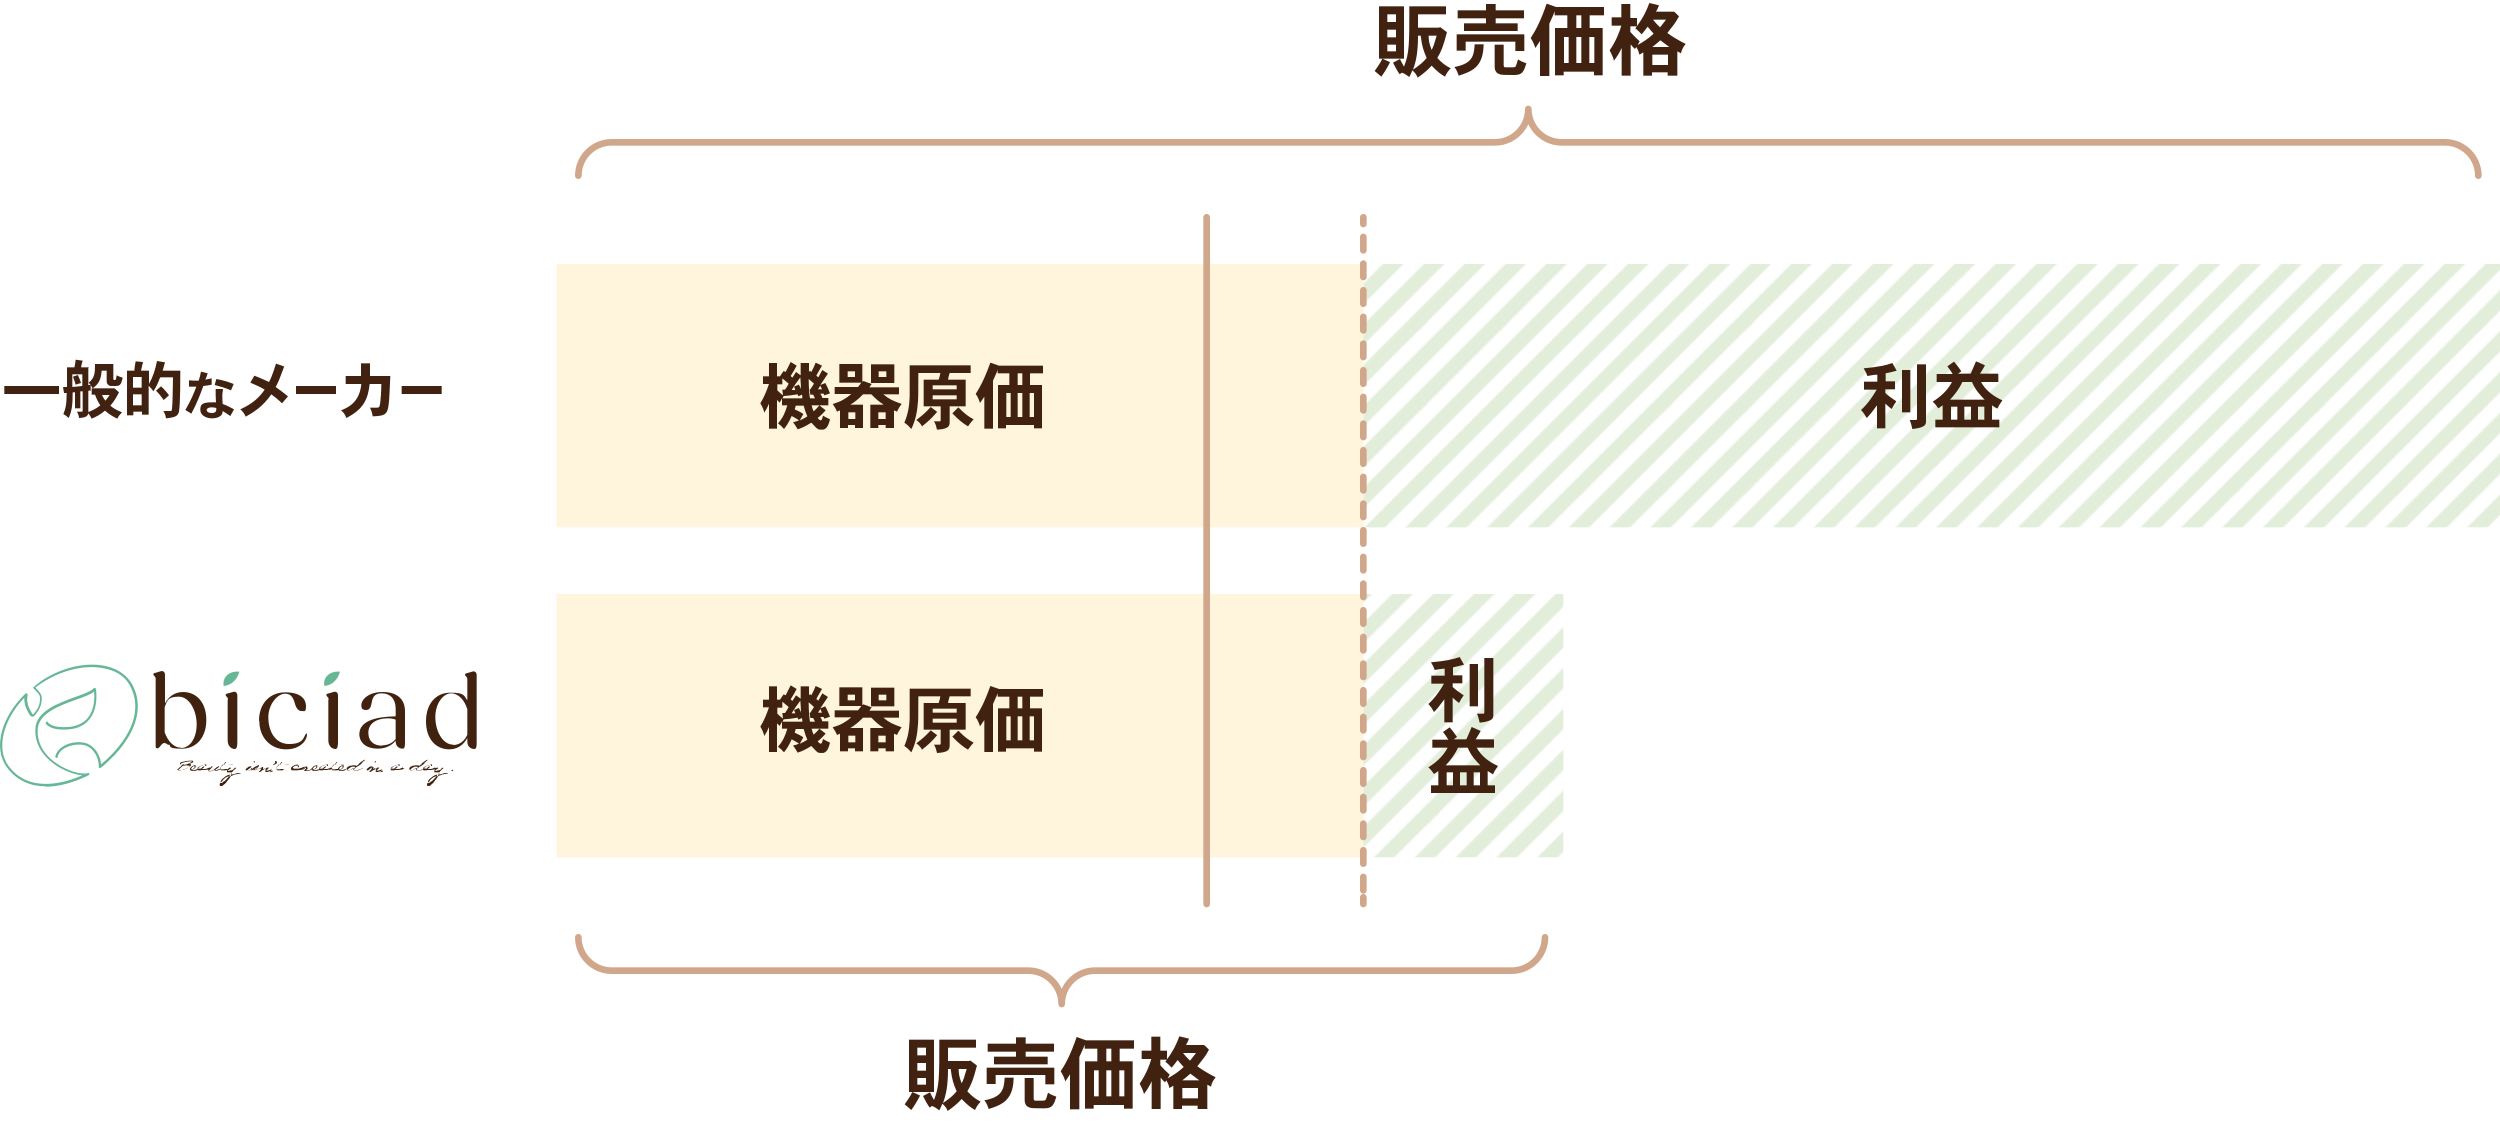 <?xml version="1.0" encoding="UTF-8"?>
<svg id="_レイヤー_2" data-name="レイヤー 2" xmlns="http://www.w3.org/2000/svg" xmlns:xlink="http://www.w3.org/1999/xlink" viewBox="0 0 750 338.2">
  <defs>
    <style>
      .cls-1 {
        fill: #fff4dc;
      }

      .cls-2 {
        fill: #40220f;
      }

      .cls-3 {
        fill: #65b795;
      }

      .cls-4 {
        fill: url(#_新規パターンスウォッチ_2-2);
      }

      .cls-5, .cls-6, .cls-7 {
        fill: none;
      }

      .cls-8 {
        fill: url(#_新規パターンスウォッチ_2);
      }

      .cls-9 {
        fill: #e2edda;
      }

      .cls-6, .cls-7 {
        stroke: #d1a78b;
        stroke-linecap: round;
        stroke-linejoin: round;
        stroke-width: 2px;
      }

      .cls-10 {
        fill: #41210f;
      }

      .cls-7 {
        stroke-dasharray: 4 4;
      }
    </style>
    <pattern id="_新規パターンスウォッチ_2" data-name="新規パターンスウォッチ 2" x="0" y="0" width="49" height="49" patternTransform="translate(-3712.3 -1541.9) scale(.5)" patternUnits="userSpaceOnUse" viewBox="0 0 49 49">
      <g>
        <rect class="cls-5" x="0" width="49" height="49"/>
        <g>
          <polygon class="cls-9" points="-36.8 30.6 -42.9 24.5 24.5 -42.9 30.6 -36.8 -36.8 30.6"/>
          <polygon class="cls-9" points="-24.5 42.9 -30.6 36.8 36.8 -30.6 42.9 -24.5 -24.5 42.9"/>
          <polygon class="cls-9" points="-12.3 55.2 -18.4 49 49 -18.4 55.2 -12.3 -12.3 55.2"/>
          <polygon class="cls-9" points="0 67.4 -6.1 61.3 61.3 -6.1 67.4 0 0 67.4"/>
          <polygon class="cls-9" points="12.3 79.7 6.1 73.5 73.5 6.1 79.7 12.3 12.3 79.7"/>
          <polygon class="cls-9" points="24.5 91.9 18.4 85.8 85.8 18.4 91.9 24.5 24.5 91.9"/>
          <polygon class="cls-5" points="-30.6 36.8 -36.8 30.6 30.6 -36.8 36.8 -30.6 -30.6 36.8"/>
          <polygon class="cls-5" points="-18.4 49 -24.5 42.9 42.9 -24.5 49 -18.4 -18.4 49"/>
          <polygon class="cls-5" points="-6.1 61.3 -12.3 55.2 55.2 -12.3 61.3 -6.1 -6.1 61.3"/>
          <polygon class="cls-5" points="6.1 73.5 0 67.4 67.4 0 73.5 6.1 6.1 73.5"/>
          <polygon class="cls-5" points="18.4 85.8 12.3 79.7 79.7 12.3 85.8 18.4 18.4 85.8"/>
        </g>
      </g>
    </pattern>
    <pattern id="_新規パターンスウォッチ_2-2" data-name="新規パターンスウォッチ 2" patternTransform="translate(-3709 -1541.4) scale(.5)" xlink:href="#_新規パターンスウォッチ_2"/>
  </defs>
  <g id="content">
    <g>
      <rect class="cls-8" x="409" y="79.2" width="341" height="79"/>
      <rect class="cls-1" x="167" y="79.2" width="242" height="79"/>
      <g>
        <path class="cls-10" d="M565.6,114.4h2.9v2.4h-2.9v1.1c1.1,1,1.8,1.5,3.3,2.5-.5.7-1,1.5-1.4,2.3-.6-.5-1.3-1-1.9-1.6v7.4h-2.5v-6.9c-1.6,2.2-2.2,2.9-3.1,3.8-.5-.9-1-1.7-1.7-2.4,2.1-1.9,3.6-4.2,4.7-6.1h-3.8v-2.4h4v-2.1c-.7,0-2,.2-3,.4-.2-.7-.6-1.5-1.1-2.3,4.4-.4,6.7-.9,8.6-1.6l1.3,2.3c-1,.3-2.3.6-3.3.8v2.5ZM573.1,111v12.7h-2.5v-12.7h2.5ZM577.8,109.3v17.1c0,1.1-.4,1.9-4.1,2.3-.2-.9-.4-1.8-.8-2.7h1.8c.3,0,.4-.1.4-.4v-16.3h2.7Z"/>
        <path class="cls-10" d="M599.5,112.2v2.4h-5.2c1.5,2.7,3.8,4.3,6.4,5.5-.6.8-1.1,1.7-1.5,2.5-.6-.3-1.1-.7-1.6-1v4.3h2.2v2.3h-19.2v-2.3h2.2v-4.3c-.4.3-.9.6-1.3.9-.4-.6-1-1.4-1.7-2,2.1-1.3,4.4-3.2,5.8-5.9h-4.6v-2.4h4.8c-.6-1-.9-1.4-1.6-2.3l2-1.4c.5.6,1.2,1.4,2.2,2.9l-1,.7h3.8c.3-.6.8-1.8,1.6-3.7l2.7,1.2c-.4.7-1,1.8-1.5,2.5h5.3ZM588.7,114.6c-1,2.2-2.3,3.8-3.7,5.3h10.4c-1.3-1.3-2.8-2.9-3.8-5.3h-2.9ZM585.3,122v3.9h1.9v-3.9h-1.9ZM589.3,122v3.9h2v-3.9h-2ZM593.4,122v3.9h1.9v-3.9h-1.9Z"/>
      </g>
      <g>
        <path class="cls-10" d="M17.7,115.8v2.4H1.3v-2.4h16.5Z"/>
        <path class="cls-10" d="M26.5,110.4v5.1h.7c0,0,0,1.7,0,1.7h-.7v6.4c1.3-.5,2.4-1,3.6-2-.5-.7-1-1.6-1.6-3.2h-1v-1.9h6.8c0-.1,1.4,1.2,1.4,1.2-.9,1.7-1.4,2.6-2.6,4,.9.8,2,1.4,3.5,2-.6.6-1.1,1.2-1.4,1.9-1-.5-2.1-1-3.7-2.4-1.6,1.3-2.6,1.8-4,2.4-.3-.6-.7-1.2-1-1.6-.2.8-.7,1.3-2.8,1.4,0-.6-.3-1.3-.6-1.9h1.4c.2,0,.3,0,.3-.3v-5.8h-.7v5.1h-1.6v-4.8h-.7c0,4-.3,5.7-1.2,7.7-.5-.5-1.1-.9-1.6-1.2.6-1.4,1-2.7,1-6.3h-.8c0,0-.3-1.8-.3-1.8h1.2v-5.9h2.2c.2-.6.3-1.5.4-2.3l2.1.3c-.2.6-.4,1.4-.5,2h2.4ZM21.7,112.3v3.8l3-.3v-3.5h-3ZM23.4,112.6c.3.7.7,1.5.9,2.3l-1.6.5c-.2-.8-.5-1.5-.8-2.4l1.5-.5ZM34,109.1v4.5c0,.4.2.4.3.4.2,0,.2,0,.3,0,.2-.1.3-.8.4-1.4.5.3,1.1.5,1.8.7-.5,2.3-.8,2.5-2.5,2.5s-1.2,0-1.6-.2c-.2-.1-.7-.4-.7-1.2v-3.2h-1.5c-.2,2.7-.9,4-2.7,5.3-.3-.6-.8-1.3-1.2-1.7,1.9-1.4,1.9-3.2,1.9-5.6h5.5ZM30.6,118.5c.2.5.6,1.2,1,1.7.5-.5.9-1.2,1.3-1.7h-2.2Z"/>
        <path class="cls-10" d="M48,113.3c-.7,1.9-1.2,2.9-2,4.1-.3-.6-.8-1-1.4-1.7v8.7h-2v-.9h-2.6v1.1h-1.9v-13.4h2.2c.1-1,.2-1.9.4-2.8l2.2.2c-.2.9-.4,1.8-.6,2.6h2.4v4c1.2-2.2,1.9-4.3,2.4-6.9l2.4.4c-.1.4-.6,2.2-.7,2.5h5.3c0,1.7,0,10.2-.4,12.2-.3,1.4-1,1.8-3.9,2.1-.1-.8-.3-1.4-.8-2.2h1.9c.6,0,.6,0,.7-.6.2-2,.2-4.6.3-9.5h-3.7ZM39.9,113.1v3.2h2.6v-3.2h-2.6ZM39.9,118.3v3.3h2.6v-3.3h-2.6ZM48.3,115.9c.9.8,1.7,1.7,2.4,2.7l-1.6,1.4c-.7-1-1.4-1.9-2.3-2.8l1.5-1.3Z"/>
        <path class="cls-10" d="M62.3,112c-.2.6-.4,1.3-.7,1.9.6-.1,1.3-.3,1.9-.4v1.9c-.8.2-1.7.3-2.5.4-.9,2.4-1.9,5.2-3.6,8.3l-1.8-1.1c1.7-2.9,2.6-5.1,3.3-7-.3,0-.5,0-.9,0s-.9,0-1.3,0v-1.9c.5,0,1.1.1,1.6.1s.9,0,1.3,0c.3-.8.5-1.7.7-2.7l2,.5ZM66.9,116.8c-.1.8-.2,1.2-.2,1.7,0,.7,0,1.8.1,2.7,1.2.4,2.3,1,3.4,1.6l-1.1,2c-.7-.5-1.7-1.1-2.3-1.5,0,1-.5,1.5-1.2,1.8-.6.3-1.3.4-2,.4-1.9,0-3.5-1-3.5-2.5s.3-2.3,3.4-2.3.7,0,1.3,0c0-.3-.1-1.9-.1-2.2,0-.5,0-1,0-1.8h2.1ZM63.5,123.9c1.4,0,1.4-.7,1.4-1.5-.7-.2-1.5-.2-1.5-.2-.9,0-1.4.4-1.4.8,0,.7.9.9,1.5.9ZM69.3,117.1c-2.1-.9-3.8-1.3-4.9-1.6l.5-1.8c1.4.3,3,.6,5.2,1.5l-.8,1.9Z"/>
        <path class="cls-10" d="M85.2,110.1c-1.5,4-1.5,4.1-2.5,6,1.4,1,2.6,1.9,3.7,2.8l-1.8,2.1c-1-1-2.1-1.9-3.2-2.7-2.6,3.8-5.7,5.6-7.7,6.7-.3-.8-.9-1.6-1.6-2.2,3.6-1.7,5.5-3.3,7.3-5.9-1.5-.9-2.2-1.2-4.3-2.1l1.2-2.1c1.5.6,2.5,1,4.4,1.9,1-1.8,1.8-4.6,2.1-5.5l2.6.9Z"/>
        <path class="cls-10" d="M100.8,115.8v2.4h-12v-2.4h12Z"/>
        <path class="cls-10" d="M103.7,115.2v-2.4h4.6c0-1.1,0-1.2,0-1.4v-2.4h2.7c0,1.2,0,1.5,0,3.8h6.1c-.3,6-.3,7.4-.6,9.2-.4,2.2-.9,2.8-4.7,2.9-.1-.9-.4-1.8-.8-2.6h2.1c.7,0,.8-.2,1-1.7.1-1,.3-3.1.3-5.4h-3.5c-.5,4.4-1.7,7.5-7,10.2-.3-.9-.8-1.7-1.6-2.3,2.1-.8,5.6-2.4,6.1-7.9h-4.5Z"/>
        <path class="cls-10" d="M132.5,115.8v2.4h-12v-2.4h12Z"/>
      </g>
      <rect class="cls-1" x="167" y="178.2" width="242" height="79"/>
      <rect class="cls-4" x="409" y="178.2" width="60" height="79"/>
      <g>
        <line class="cls-6" x1="409" y1="65.2" x2="409" y2="67.2"/>
        <line class="cls-7" x1="409" y1="71.1" x2="409" y2="267.2"/>
        <line class="cls-6" x1="409" y1="269.2" x2="409" y2="271.2"/>
      </g>
      <line class="cls-6" x1="362" y1="65.2" x2="362" y2="271.2"/>
      <g>
        <path class="cls-10" d="M248.3,112.2c-.2.2-2,3.1-2.2,3.3l1.5-.6c.5.9,1,2.1,1.4,3.1l-1.7.6-.2-.5c-.4,0-.7,0-1,0,.3.5.5.9.6,1.3h1.8v2.2h-2.7l1.9,1.5c-.7.8-1.5,1.6-2.4,2.3.4.5.7.7.9.7.3,0,.4-.2.7-1.4.7.4,1.4.8,2.1,1.1-.3,1.2-.8,3.1-2.3,3.1s-1.3,0-3.3-2.1c-1.8,1.1-2.6,1.5-4.1,2-.4-.7-.8-1.4-1.4-2.1.8-.2,1.3-.4,1.8-.6-.6-.4-1.4-.9-2.2-1.3-1,2.3-1.7,3.1-2.3,3.9-.5-.6-1-1.1-1.8-1.7,1.4-1.5,2.2-3.3,2.8-5.4h-1.6v-2.1c-.3.6-.5.9-.7,1.3-.4-.4-.6-.6-.8-.8v8.6h-2.4v-7.5c-.4,1-.9,1.9-1.4,2.7-.2-.9-.6-1.8-1.2-2.8,1.1-1.8,1.8-3.5,2.6-5.8h-1.8v-2.3h1.8v-4h2.4v4h.9,0c0-.1,1.1-1.6,1.1-1.6l.6.3c.5-.9.9-1.9,1.5-3l1.8,1.1c-.4.8-1.1,2-1.8,3.1l.5.5c.4-.5.7-1.1,1.1-1.7l1.4,1c0-.9,0-2,0-3.7h2.5c0,.8,0,1.9,0,2.7l.3-.4.4.4c.5-.9.9-1.8,1.3-2.8l1.9.9c-.2.4-1.5,2.5-1.7,3l.6.5c.4-.7.7-1.3,1.2-2.2l1.7,1.1ZM233.2,117.1c.4.4.9.9,1.7,1.5l-.2-1.7h.8c.4-.5.8-1.2,1.1-1.8-.5-.4-1.3-1.1-1.9-1.6v1.8h-1.5v1.8ZM234.7,119.5h6c0-.2,0-.7-.1-1.1l-1.1.5-.2-.6c-2.5.4-2.8.4-4.2.5l-.3.6ZM239.6,115.3c.3.6.6,1,.7,1.5,0-1.1-.1-2-.2-3.6-.9,1.2-1.9,2.6-2.6,3.8h1.1c0-.1-.4-1-.4-1l1.4-.6ZM240,126.1c.8-.4,1.5-.7,2.2-1.2-.4-.9-.7-1.7-1.1-3.2h-2.4c0,.3-.2.7-.3,1.1.9.4,1.9.9,2.6,1.4l-1.1,2ZM244,118.4h-.9c0,0-.2-1.6-.2-1.6h.2c.4-.6.8-1.2,1.1-1.7-.5-.5-1.1-1-1.6-1.4,0,2.9.3,5.6.4,5.8h1.5l-.5-1ZM243.5,121.6c.1.6.3,1.2.6,1.8.5-.5,1-.9,1.7-1.8h-2.3ZM246.1,115.7c-.2.3-.4.6-.7,1.1h1.2c0,0-.5-1.1-.5-1.1Z"/>
        <path class="cls-10" d="M258.8,114.5l.2-.2,2.5.9-.7,1h8.9v2.1h-4.7c1.8,1.5,2.8,1.9,5.5,2.9-.5.6-1,1.4-1.4,2.3l-.9-.4v5.3h-2.5v-.9h-2.2v.9h-2.4v-7h4c-1.6-1-2.7-2.1-3.7-3.1h-2.5c-1.4,1.5-2.8,2.5-3.8,3.1h3.8v7h-2.4v-.9h-2.1v.9h-2.4v-5.3l-.9.4c-.3-.8-.8-1.6-1.3-2.3,2.4-.7,3.8-1.5,5.6-3h-5v-2.1h7c.3-.4.6-.7,1-1.3h-6.6v-5.6h6.9v5.2ZM254.3,111.4v1.7h2.2v-1.7h-2.2ZM254.5,123.7v2h2.1v-2h-2.1ZM268.3,109.3v5.6h-7v-5.6h7ZM263.5,123.7v2h2.2v-2h-2.2ZM263.6,111.4v1.7h2.3v-1.7h-2.3Z"/>
        <path class="cls-10" d="M291.2,109.6v2.3h-6.3c-.2.7-.4,1.3-.5,2h5.3v8h-4.8v4.6c0,1.3-.2,2.2-3.8,2.4-.2-.9-.4-1.7-.9-2.5h1.7c.2,0,.3-.1.3-.4v-4.1h-5.1v-8h4.5c.2-.6.4-1.3.5-2h-6.6c0,6.1,0,7.9-.2,9.5-.1,1.6-.5,4.4-1.9,7.3-.6-.7-1.3-1.4-2.1-1.9,1.1-2.5,1.5-5,1.6-7.8,0-.7,0-1.6,0-9.4h18.2ZM281.2,123.5c-1.7,2-2.7,2.9-4.6,4.4-.4-.8-1-1.4-1.7-1.9,1.8-1.4,2.7-2.1,4.3-3.9l2,1.5ZM279.8,115.6v1.2h7.2v-1.2h-7.2ZM279.8,118.6v1.2h7.2v-1.2h-7.2ZM287.6,122.3c1.8,1.8,2.8,2.6,4.5,3.5-.7.7-1.2,1.4-1.7,2.1-1.5-.9-2.8-1.9-4.7-3.9l1.8-1.8Z"/>
        <path class="cls-10" d="M299.4,110.6c-.2.8-.4,1.1-1.5,3.6v14.4h-2.6v-9.6c-.4.6-.8,1.2-1.3,1.9-.3-.9-.7-2-1.3-2.7,1.2-1.9,2.5-4.1,4.4-9.4l2.6.9h13.2v2.3h-3.9v3.5h3.6v13h-2.4v-1h-8.4v1h-2.4v-13h3.4v-3.5h-3.5v-1.4ZM301.9,117.9v7.2h1.3v-7.2h-1.3ZM305.3,112v3.5h1.4v-3.5h-1.4ZM305.3,117.9v7.2h1.4v-7.2h-1.4ZM308.9,117.9v7.2h1.3v-7.2h-1.3Z"/>
      </g>
      <g>
        <path class="cls-10" d="M417,18.7c-.7,1.4-1.6,2.9-2.6,4.3-.7-.6-1.4-1.2-2-1.7.8-1.1,1.7-2.4,2.3-3.7l2.2,1ZM421.2,1.9v15.7h-7.5V1.9h7.5ZM416.2,4.3v2.3h2.6v-2.3h-2.6ZM416.2,8.9v2.3h2.6v-2.3h-2.6ZM416.2,13.4v2h2.6v-2h-2.6ZM434.1,9.6c-1.2,4.6-1.7,5.7-2.9,7.8,1.5,1.6,2.5,2.3,4,3.1-.7.7-1.3,1.6-1.7,2.5-1.2-.7-2.2-1.4-4-3.3-1.2,1.3-2.1,2.1-4.2,3.6-.3-.8-.7-1.4-1.6-2.2-.2.6-.5,1.2-.9,2-.7-.5-1.5-1.1-2.2-1.3-.2.1-.5.3-.7.5-.7-1-1.4-2.3-2-3.5l2.1-1.1c.4.8.8,1.7,1.2,2.3,1.6-4.1,1.6-6.6,1.6-18.1h11v2.4h-8.4v4h6.4l.2-.2,2,1.5ZM425.4,10.7c0,5.1-.6,7.8-1.5,10.2,2.2-1.5,3-2.2,4.1-3.5-.9-2.1-1.4-3.4-1.8-6.7h-.7ZM428.6,10.7c0,.9,0,2.1.9,4.3.6-1.2.8-1.9,1.5-4.3h-2.4Z"/>
        <path class="cls-10" d="M445.1,13.4c-.1,2.1-.3,4.8-2.4,6.8-1.4,1.3-3.5,2-5.1,2.5-.3-.9-.6-1.8-1.3-2.6,5.4-1,5.9-3.3,6.1-6.8h2.7ZM457.3,10.4v4.9h-2.7v-2.8h-14.9v2.7h-2.7v-4.9h20.2ZM448.7,1.2v1.9h8.5v2.4h-8.5v1.5h6.6v2.3h-16.1v-2.3h6.6v-1.5h-8.5v-2.4h8.5v-1.9h2.8ZM451.1,13.5v6c0,.6.2.7.6.7.2,0,1.3,0,1.9,0s.9,0,1.1-.3c.2-.3.5-1.4.7-2.1.7.5,1.6.9,2.5,1.2-.8,2.6-1.2,3.5-3.7,3.5s-3.9,0-4.5-.3c-.6-.2-1.3-.8-1.3-2.2v-6.6h2.7Z"/>
        <path class="cls-10" d="M466.5,3.1c-.3.9-.4,1.2-1.7,4v15.7h-2.8v-10.5c-.4.7-.9,1.3-1.4,2.1-.3-1-.8-2.1-1.4-3,1.3-2,2.8-4.5,4.8-10.3l2.8,1h14.4v2.5h-4.3v3.8h3.9v14.2h-2.6v-1.1h-9.1v1.1h-2.6v-14.2h3.7v-3.8h-3.8v-1.5ZM469.2,11.1v7.8h1.4v-7.8h-1.4ZM472.9,4.6v3.8h1.5v-3.8h-1.5ZM472.9,11.1v7.8h1.5v-7.8h-1.5ZM476.8,11.1v7.8h1.5v-7.8h-1.5Z"/>
        <path class="cls-10" d="M491.1,7.8c2.2-3,3-5,3.7-6.9l2.9.7c-.2.6-.5,1.2-.9,1.9h5.4c0-.1,1.5,1.4,1.5,1.4-1.2,2.2-1.5,2.4-3.5,5,1.7,1.2,3,2,5.5,3.3-.8.9-1.2,1.8-1.4,2.8-.4-.2-.7-.4-1.1-.6v7.3h-2.9v-1h-4.7v1h-2.6v-7c-.4.3-.8.5-1.2.7-.1-.6-.3-1.3-.9-2.3l-.4.6c-.5-.4-.9-.9-1.3-1.4v9.4h-2.7v-8.3c-.7,1.5-1.4,2.6-2.3,3.8-.3-1.1-.8-2.2-1.3-3.1,2-2.9,3-5.7,3.5-7.4h-2.9v-2.5h2.9V1.2h2.7v4.2h2v2.4ZM491,7.9h-1.9v1.7c.8.9,1.8,1.9,2.8,2.8-.2.4-.4.7-.6,1.1,1.8-1,3.2-1.9,4.8-3.4-.6-.7-1.2-1.3-1.8-2.1-.6.8-1.2,1.6-1.8,2.3-.6-.7-1.3-1.3-1.9-1.8l.5-.7ZM500.8,14.1c-.9-.7-1.8-1.3-2.7-2-.8.7-1.5,1.3-2.4,2h5.1ZM495.7,16.4v3.1h4.7v-3.1h-4.7ZM495.9,5.9c.6.8,1.3,1.5,2.1,2.3.6-.7,1.2-1.5,1.8-2.3h-3.9Z"/>
      </g>
      <g>
        <path class="cls-10" d="M248.3,209.2c-.2.2-2,3.1-2.2,3.3l1.5-.6c.5.9,1,2.1,1.4,3.1l-1.7.6-.2-.5c-.4,0-.7,0-1,0,.3.5.5.9.6,1.3h1.8v2.2h-2.7l1.9,1.5c-.7.8-1.5,1.6-2.4,2.3.4.5.7.7.9.7.3,0,.4-.2.7-1.4.7.4,1.4.8,2.1,1.1-.3,1.2-.8,3.1-2.3,3.1s-1.3,0-3.3-2.1c-1.8,1.1-2.6,1.5-4.1,2-.4-.7-.8-1.4-1.4-2.1.8-.2,1.3-.4,1.8-.6-.6-.4-1.4-.9-2.2-1.3-1,2.3-1.7,3.1-2.3,3.9-.5-.6-1-1.1-1.8-1.7,1.4-1.5,2.2-3.3,2.8-5.4h-1.6v-2.1c-.3.6-.5.9-.7,1.3-.4-.4-.6-.6-.8-.8v8.6h-2.4v-7.5c-.4,1-.9,1.9-1.4,2.7-.2-.9-.6-1.8-1.2-2.8,1.1-1.8,1.8-3.5,2.6-5.8h-1.8v-2.3h1.8v-4h2.4v4h.9,0c0-.1,1.1-1.6,1.1-1.6l.6.3c.5-.9.9-1.9,1.5-3l1.8,1.1c-.4.8-1.1,2-1.8,3.1l.5.5c.4-.5.7-1.1,1.1-1.7l1.4,1c0-.9,0-2,0-3.7h2.5c0,.8,0,1.9,0,2.7l.3-.4.4.4c.5-.9.9-1.8,1.3-2.8l1.9.9c-.2.4-1.5,2.5-1.7,3l.6.5c.4-.7.7-1.3,1.2-2.2l1.7,1.1ZM233.2,214.1c.4.4.9.9,1.7,1.5l-.2-1.7h.8c.4-.5.8-1.2,1.1-1.8-.5-.4-1.3-1.1-1.9-1.6v1.8h-1.5v1.8ZM234.7,216.5h6c0-.2,0-.7-.1-1.1l-1.1.5-.2-.6c-2.5.4-2.8.4-4.2.5l-.3.6ZM239.6,212.3c.3.6.6,1,.7,1.5,0-1.1-.1-2-.2-3.6-.9,1.2-1.9,2.6-2.6,3.8h1.1c0-.1-.4-1-.4-1l1.4-.6ZM240,223.1c.8-.4,1.5-.7,2.2-1.2-.4-.9-.7-1.7-1.1-3.2h-2.4c0,.3-.2.7-.3,1.1.9.4,1.9.9,2.6,1.4l-1.1,2ZM244,215.4h-.9c0,0-.2-1.6-.2-1.6h.2c.4-.6.8-1.2,1.1-1.7-.5-.5-1.1-1-1.6-1.4,0,2.9.3,5.6.4,5.8h1.5l-.5-1ZM243.5,218.6c.1.6.3,1.2.6,1.8.5-.5,1-.9,1.7-1.8h-2.3ZM246.1,212.7c-.2.3-.4.6-.7,1.1h1.2c0,0-.5-1.1-.5-1.1Z"/>
        <path class="cls-10" d="M258.8,211.5l.2-.2,2.5.9-.7,1h8.9v2.1h-4.7c1.8,1.5,2.8,1.9,5.5,2.9-.5.6-1,1.4-1.4,2.3l-.9-.4v5.3h-2.5v-.9h-2.2v.9h-2.4v-7h4c-1.6-1-2.7-2.1-3.7-3.1h-2.5c-1.4,1.5-2.8,2.5-3.8,3.1h3.8v7h-2.4v-.9h-2.1v.9h-2.4v-5.3l-.9.4c-.3-.8-.8-1.6-1.3-2.3,2.4-.7,3.8-1.5,5.6-3h-5v-2.1h7c.3-.4.6-.7,1-1.3h-6.6v-5.6h6.9v5.2ZM254.3,208.4v1.7h2.2v-1.7h-2.2ZM254.5,220.7v2h2.1v-2h-2.1ZM268.3,206.3v5.6h-7v-5.6h7ZM263.5,220.7v2h2.2v-2h-2.2ZM263.6,208.4v1.7h2.3v-1.7h-2.3Z"/>
        <path class="cls-10" d="M291.2,206.6v2.3h-6.3c-.2.7-.4,1.3-.5,2h5.3v8h-4.8v4.6c0,1.3-.2,2.2-3.8,2.4-.2-.9-.4-1.7-.9-2.5h1.7c.2,0,.3-.1.3-.4v-4.1h-5.1v-8h4.5c.2-.6.4-1.3.5-2h-6.6c0,6.1,0,7.9-.2,9.5-.1,1.6-.5,4.4-1.9,7.3-.6-.7-1.3-1.4-2.1-1.9,1.1-2.5,1.5-5,1.6-7.8,0-.7,0-1.6,0-9.4h18.2ZM281.2,220.5c-1.7,2-2.7,2.9-4.6,4.4-.4-.8-1-1.4-1.7-1.9,1.8-1.4,2.7-2.1,4.3-3.9l2,1.5ZM279.8,212.6v1.2h7.2v-1.2h-7.2ZM279.8,215.6v1.2h7.2v-1.2h-7.2ZM287.6,219.3c1.8,1.8,2.8,2.6,4.5,3.5-.7.7-1.2,1.4-1.7,2.1-1.5-.9-2.8-1.9-4.7-3.9l1.8-1.8Z"/>
        <path class="cls-10" d="M299.4,207.6c-.2.8-.4,1.1-1.5,3.6v14.4h-2.6v-9.6c-.4.6-.8,1.2-1.3,1.9-.3-.9-.7-2-1.3-2.7,1.2-1.9,2.5-4.1,4.4-9.4l2.6.9h13.2v2.3h-3.9v3.5h3.6v13h-2.4v-1h-8.4v1h-2.4v-13h3.4v-3.5h-3.5v-1.4ZM301.9,214.9v7.2h1.3v-7.2h-1.3ZM305.3,209v3.5h1.4v-3.5h-1.4ZM305.3,214.9v7.2h1.4v-7.2h-1.4ZM308.9,214.9v7.2h1.3v-7.2h-1.3Z"/>
      </g>
      <g>
        <path class="cls-10" d="M435.8,202.6h2.9v2.4h-2.9v1.1c1.1,1,1.8,1.5,3.3,2.5-.5.7-1,1.5-1.4,2.3-.6-.5-1.3-1-1.9-1.6v7.4h-2.5v-6.9c-1.6,2.2-2.2,2.9-3.1,3.8-.5-.9-1-1.7-1.7-2.4,2.1-1.9,3.6-4.2,4.7-6.1h-3.8v-2.4h4v-2.1c-.7,0-2,.2-3,.4-.2-.7-.6-1.5-1.1-2.3,4.4-.4,6.7-.9,8.6-1.6l1.3,2.3c-1,.3-2.3.6-3.3.8v2.5ZM443.4,199.2v12.7h-2.5v-12.7h2.5ZM448,197.4v17.1c0,1.1-.4,1.9-4.1,2.3-.2-.9-.4-1.8-.8-2.7h1.8c.3,0,.4-.1.4-.4v-16.3h2.7Z"/>
        <path class="cls-10" d="M448.2,221.9v2.4h-5.2c1.5,2.7,3.8,4.3,6.4,5.5-.6.8-1.1,1.6-1.5,2.5-.6-.3-1.1-.7-1.6-1v4.3h2.2v2.3h-19.2v-2.3h2.2v-4.3c-.4.3-.9.6-1.3.9-.4-.6-1-1.4-1.7-2,2.1-1.3,4.4-3.2,5.8-5.9h-4.6v-2.4h4.8c-.6-1-.9-1.4-1.6-2.3l2-1.4c.5.6,1.2,1.4,2.2,2.9l-1,.7h3.8c.3-.6.8-1.8,1.6-3.7l2.7,1.2c-.4.7-1,1.8-1.5,2.5h5.3ZM437.4,224.3c-1,2.2-2.3,3.8-3.7,5.3h10.4c-1.3-1.3-2.8-2.9-3.8-5.3h-2.9ZM434,231.7v3.9h1.9v-3.9h-1.9ZM438,231.7v3.9h2v-3.9h-2ZM442.1,231.7v3.9h1.9v-3.9h-1.9Z"/>
      </g>
      <path class="cls-6" d="M173.5,52.7c0-5.5,4.5-10,10-10h265c5.5,0,10-4.5,10-10,0,5.5,4.5,10,10,10h265c5.5,0,10,4.5,10,10"/>
      <path class="cls-6" d="M463.5,281.2c0,5.5-4.5,10-10,10h-125c-5.5,0-10,4.5-10,10,0-5.5-4.5-10-10-10h-125c-5.5,0-10-4.5-10-10"/>
      <g>
        <path class="cls-10" d="M276,328.7c-.7,1.4-1.6,2.9-2.6,4.3-.7-.6-1.4-1.2-2-1.7.8-1.1,1.7-2.4,2.3-3.7l2.2,1ZM280.2,311.9v15.7h-7.5v-15.7h7.5ZM275.2,314.3v2.3h2.6v-2.3h-2.6ZM275.2,318.9v2.3h2.6v-2.3h-2.6ZM275.2,323.4v2h2.6v-2h-2.6ZM293.1,319.6c-1.2,4.6-1.7,5.7-2.9,7.8,1.5,1.6,2.5,2.3,4,3.1-.7.7-1.3,1.6-1.7,2.5-1.2-.7-2.2-1.4-4-3.3-1.2,1.3-2.1,2.1-4.2,3.6-.3-.8-.7-1.4-1.6-2.2-.2.6-.5,1.2-.9,2-.7-.5-1.5-1.1-2.2-1.3-.2.1-.5.3-.7.5-.7-1-1.4-2.3-2-3.5l2.1-1.1c.4.8.8,1.7,1.2,2.3,1.6-4.1,1.6-6.6,1.6-18.1h11v2.4h-8.4v4h6.4l.2-.2,2,1.5ZM284.4,320.7c0,5.1-.6,7.8-1.5,10.2,2.2-1.5,3-2.2,4.1-3.5-.9-2.1-1.4-3.4-1.8-6.7h-.7ZM287.6,320.7c0,.9,0,2.1.9,4.3.6-1.2.8-1.9,1.5-4.3h-2.4Z"/>
        <path class="cls-10" d="M304.1,323.4c-.1,2.1-.3,4.8-2.4,6.8-1.4,1.3-3.5,2-5.1,2.5-.3-.9-.6-1.8-1.3-2.6,5.4-1,5.9-3.3,6.1-6.8h2.7ZM316.3,320.4v4.9h-2.7v-2.8h-14.9v2.7h-2.7v-4.9h20.2ZM307.7,311.2v1.9h8.5v2.4h-8.5v1.5h6.6v2.3h-16.1v-2.3h6.6v-1.5h-8.5v-2.4h8.5v-1.9h2.8ZM310.1,323.5v6c0,.6.2.7.6.7.2,0,1.3,0,1.9,0s.9,0,1.1-.3c.2-.3.5-1.4.7-2.1.7.5,1.6.9,2.5,1.2-.8,2.6-1.2,3.5-3.7,3.5s-3.9,0-4.5-.3c-.6-.2-1.3-.8-1.3-2.2v-6.6h2.7Z"/>
        <path class="cls-10" d="M325.5,313.1c-.3.9-.4,1.2-1.7,4v15.7h-2.8v-10.5c-.4.7-.9,1.3-1.4,2.1-.3-1-.8-2.1-1.4-3,1.3-2,2.8-4.5,4.8-10.3l2.8,1h14.4v2.5h-4.3v3.8h3.9v14.2h-2.6v-1.1h-9.1v1.1h-2.6v-14.2h3.7v-3.8h-3.8v-1.5ZM328.2,321.1v7.8h1.4v-7.8h-1.4ZM331.9,314.6v3.8h1.5v-3.8h-1.5ZM331.9,321.1v7.8h1.5v-7.8h-1.5ZM335.8,321.1v7.8h1.5v-7.8h-1.5Z"/>
        <path class="cls-10" d="M350.1,317.8c2.2-3,3-5,3.7-6.9l2.9.7c-.2.6-.5,1.2-.9,1.9h5.4c0-.1,1.5,1.4,1.5,1.4-1.2,2.2-1.5,2.4-3.5,5,1.7,1.2,3,2,5.5,3.3-.8.9-1.2,1.8-1.4,2.8-.4-.2-.7-.4-1.1-.6v7.3h-2.9v-1h-4.7v1h-2.6v-7c-.4.3-.8.5-1.2.7-.1-.6-.3-1.3-.9-2.3l-.4.6c-.5-.4-.9-.9-1.3-1.4v9.4h-2.7v-8.3c-.7,1.5-1.4,2.6-2.3,3.8-.3-1.1-.8-2.2-1.3-3.1,2-2.9,3-5.7,3.5-7.4h-2.9v-2.5h2.9v-4.2h2.7v4.2h2v2.4ZM350,317.9h-1.9v1.7c.8.9,1.8,1.9,2.8,2.8-.2.4-.4.7-.6,1.1,1.8-1,3.2-1.9,4.8-3.4-.6-.7-1.2-1.3-1.8-2.1-.6.8-1.2,1.6-1.8,2.3-.6-.7-1.3-1.3-1.9-1.8l.5-.7ZM359.8,324.1c-.9-.7-1.8-1.3-2.7-2-.8.7-1.5,1.3-2.4,2h5.1ZM354.7,326.4v3.1h4.7v-3.1h-4.7ZM354.9,315.9c.6.8,1.3,1.5,2.1,2.3.6-.7,1.2-1.5,1.8-2.3h-3.9Z"/>
      </g>
      <g>
        <path class="cls-3" d="M13.8,235.9c-4.2,0-8.6-1.4-11.8-5.8-4.1-5.7-1.7-14.9,5.6-22,.1-.1.3-.2.5,0,.2,0,.2.3.2.5-.4,1.6,0,3.5,1.5,5.7,0,0,0,0,.1,0,0,0,0,0,.1,0,0,0,.1-.2.2-.3.8-.9,1.9-2.3,1.8-4.8,0-.8-.9-1.6-1.7-2.4l-.2-.2c0,0-.1-.2-.1-.3,0-.1,0-.2.2-.3h0c.6-.5,1.7-1.3,2.3-1.8,6.4-4.2,14.1-5.8,19.9-4.2,3.4.9,6,2.9,7.4,5.6,4.4,8.6-1.6,16.9-5.6,21.1-1.2,1.2-2.2,2.1-2.8,2.7-1.3,1.1-1.4,1.1-1.6,1-.1,0-.2-.2-.2-.4.1-1.2-.3-2.8-1.1-4-.7-1.1-1.9-2.4-4-2.6-3.1-.3-6.8,1.2-7.2,3.7,0,.2-.2.3-.4.3-.2,0-.3-.2-.3-.4.4-2.6,4.1-4.7,7.9-4.3,2.4.2,3.8,1.7,4.6,2.9.7,1.1,1.2,2.5,1.2,3.7,2.6-2.1,14.4-12.5,8.8-23.4-1.3-2.6-3.7-4.4-7-5.2-5.7-1.5-13.1,0-19.4,4.1-.6.4-1.5,1-2.1,1.5.9.9,1.8,1.8,1.9,2.8.2,2.7-1.1,4.3-1.9,5.3,0,0-.2.2-.2.3-.2.2-.4.3-.7.3-.3,0-.5-.2-.7-.4-1.3-2-1.8-3.7-1.7-5.3-6.4,6.7-8.5,15.3-4.8,20.4,6.4,8.8,17.9,4.8,22.2,2.9-2.3-.2-5.8-1.4-8.6-3.5-2.6-1.9-5.7-5.3-5.5-10.4.2-5.3,6.7-7.7,12-9.6,2.5-.9,4.7-1.7,5.5-2.6.1-.1.3-.2.4-.1.1,0,.3.2.3.3,0,.2.9,5.4-1.9,9-1.4,1.8-3.5,2.9-6.3,3.1-5.8.5-6.8-1.7-6.9-1.8,0-.2,0-.4.2-.5.2,0,.4,0,.5.2,0,0,.9,1.8,6.2,1.4,2.5-.2,4.5-1.2,5.8-2.8,2.1-2.7,2-6.4,1.8-7.8-1.1.9-3.1,1.6-5.4,2.4-5,1.8-11.3,4.1-11.5,9-.2,4.8,2.7,8,5.2,9.8,3.8,2.8,8.3,3.8,9.9,3.2.2,0,.4,0,.4.2,0,.2,0,.4-.1.4-.1,0-6.3,3.5-13,3.5M7.6,208.4h0s0,0,0,0Z"/>
        <path class="cls-2" d="M50.5,223.5c-.4-.3-.8-.6-1.2-.6s-.8.4-1.1.8c-.3.4-.6.8-1,.8s-.5-.2-.5-.6v-20.2c0-.5-.2-.7-.4-.9-.2-.2-.3-.3-.3-.5s.2-.4.4-.4l2.1-.6c.6,0,1,.4,1,1.1v8.6c1.2-2.2,3.1-3.4,5.4-3.4,4.2,0,7,3.3,7,8.4s-2.9,8.6-7.3,8.6-3.2-.7-3.9-1.3M54.3,224.4c2.8,0,4.7-3.1,4.7-7.1s-2.1-8.3-5.4-8.3-3.4,1.2-4.2,3.1v7.6c.9,2.5,2.6,4.6,4.9,4.6"/>
        <path class="cls-2" d="M77.7,216.2c0-5.1,3.2-8.5,7.9-8.5s6.2,2.1,6.2,4.1-.5,1.5-1.4,1.5-1.5-.9-1.8-1.8c-.5-1.8-1-3.4-3.1-3.4s-5,3-5,7.1,2,8,6.2,8,4.3-1.8,4.9-2.8c.2-.3.3-.4.3-.4s.2,0,.2.4c0,1.6-1.9,4.4-6.3,4.4s-8-3.3-8-8.5"/>
        <path class="cls-2" d="M107.8,220.3c0-3.8,4.4-5.3,10.9-5.4v-2.3c0-3-1.7-4.6-4.2-4.6s-2.8,1.6-3.1,3.3c-.2.9-.5,1.7-1.6,1.7s-1.4-.5-1.4-1.4c0-1.8,2.2-4,6.4-4s6.7,2,6.7,5.8v9.3c0,.5,0,1.9-.6,1.9-1.4,0-2.2-.9-2.2-2.2v-.2c-1.2,1.5-3.1,2.4-5.4,2.4-3.3,0-5.5-1.7-5.5-4.4M114.7,223.6c1.6,0,3.1-.7,4-1.9v-5.8c-.7-.3-1.5-.4-2.4-.4-3.4,0-5.8,1.6-5.8,4.3s1.8,3.9,4.1,3.9"/>
        <path class="cls-2" d="M127.8,216.4c0-5.2,2.9-8.6,7.3-8.6s4,.9,5.1,2.3v-6.3c0-.5-.2-.7-.4-.9-.2-.2-.3-.3-.3-.5s.2-.4.4-.4l2.1-.6c.6,0,1,.4,1,1.1v20.3c0,.5,0,1.9-.6,1.9-1.4,0-2.2-.9-2.2-2.2v-1.1c-1.2,2.2-3.1,3.4-5.4,3.4-4.2,0-7-3.3-7-8.4M136,223.5c1.8,0,3.4-1.2,4.2-3.1v-7.6c-.8-2.7-2.6-4.8-4.9-4.8s-4.7,3-4.7,7.1,2.1,8.3,5.4,8.3"/>
        <path class="cls-2" d="M98.6,209.9c0-.5-.2-.7-.4-.9-.2-.2-.3-.3-.3-.5s.2-.4.4-.4l2.1-.6c.6,0,1,.4,1,1.1v13.9c0,.5,0,2.2-.7,2.2-1.4,0-2.2-1.2-2.2-2.6v-12.3Z"/>
        <path class="cls-2" d="M68.4,209.9c0-.5-.2-.7-.4-.9-.2-.2-.3-.3-.3-.5s.2-.4.4-.4l2.1-.6c.6,0,1,.4,1,1.1v13.9c0,.5,0,2.2-.7,2.2-1.4,0-2.2-1.2-2.2-2.6v-12.3Z"/>
        <path class="cls-3" d="M67.1,205.7s-.5-1.9,1.2-3.3c1.5-1.2,3.5-.9,3.5-.9,0,0-.8,3.9-4.7,4.3"/>
        <path class="cls-3" d="M97.3,205.7s-.5-1.9,1.2-3.3c1.5-1.2,3.5-.9,3.5-.9,0,0-.8,3.9-4.7,4.3"/>
        <path class="cls-2" d="M53.1,231.1c0-.2.2-.3.3-.4,0,0,.1-.1.2-.2,0,0,.1-.1.3-.3,0,0,0,0,0,0,0,0,0,0,0,0,0,0,0,0,.1,0,0,0,.1-.2.2-.2h0c0-.1.1,0,.2-.2,0-.2.2-.2.3-.4.2,0,.2-.2.3-.2,0,0,0,0,0,0,0,0,0,0,.1,0s0,0,0,0c0,0,0,.1-.1.2.2,0,.3,0,.6,0,.4-.1.8-.2,1.1-.4.3-.1.7-.3.9-.5,0-.1-.2-.1-.4-.1-.6,0-1,.1-1.5.2-.5.1-.9.2-1.3.4,0,0-.2.2-.2.2,0,0,0,.1,0,.2s0,0,0,0c-.2,0-.2-.2-.2-.4,0-.2.3-.3.5-.4.1,0,.3,0,.4-.1h.2c.2-.1.6-.1.8-.2.4,0,.7-.1,1.1-.1h.1c0,0,.2,0,.3,0s.2,0,.3,0c0,0,0,0,.1,0,0,0,.2.2.2.3s-.4.4-.7.5c0,0,0,0,0,0-.2,0-.5.2-.7.2,0,0,.2,0,.3,0,0,0,0,0,0,0,0,0,.1,0,.2,0,.1,0,.2.2.2.3,0,.3-.5.5-.6.6-.1,0-.2.2-.4.2,0,0,0,.1-.2.1-.4.2-.9.4-1.4.5,0,0-.2,0-.4.1-.1,0-.2,0-.2,0,0,0,0,0,0,0,0,0-.2,0-.3,0h0c-.1,0-.2,0-.3,0s-.2,0-.2,0c0,0,0,0,0-.1,0,0,0,0-.1,0-.1,0,0,0-.1,0M56.2,229.6c0,0-.2,0-.2,0-.2,0-.5,0-.8.1-.1,0-.2,0-.3,0,0,0,0,0,0,0s0,0,0,0c0,0,0,.1-.2.1h0s0,.2-.1.2c-.1,0,0,.1-.2.1,0,0,0,.1-.1.2-.2,0-.2.2-.4.3,0,0,0,.1-.2.2,0,0,0,.1-.2.2,0,0,0,0,0,0,0,0,0,0-.1.1h0c.2,0,.4,0,.6,0h0c.2-.1.5-.1.7-.2.2,0,.2,0,.4,0,.1-.1.5-.1.6-.3.1,0,.2,0,.3-.1.2,0,.4-.2.6-.3,0-.2.3-.2.3-.4-.1-.2-.4-.1-.7-.1"/>
        <path class="cls-2" d="M59.6,230.8c0,.1-.9.5-1.4.5-.4,0-.8,0-1-.2-.1,0-.2-.1-.2-.2,0,0,0-.2,0-.3,0,0,0,0,0,0,0,0,.1-.3.2-.3,0,0,0-.1.2-.2,0-.1.2-.2.3-.3.2,0,.3-.1.5-.2.2,0,.3,0,.5,0,0,0,0,.1,0,.2,0,0,0,0,0,0,0,0,0,.1,0,.2,0,.2-.2.4-.3.5,0,0-.2.1-.2.2,0,0-.1,0-.2.1-.1,0-.2.1-.4.2,0,0,.2,0,.3.1h0c.3,0,.8-.2,1.1-.3,0,0,.2,0,.2,0,0,0,.2,0,.2,0,0,0,0,.2,0,.2M58.2,229.8c-.2,0-.3.2-.5.3-.1.2-.4.4-.4.7,0,0,.2,0,.3,0,0,0,.1,0,.2,0,.2-.1.4-.4.6-.6,0,0,.1-.1.1-.2,0,0,0,0,0,0,0,0-.2,0-.2,0"/>
        <path class="cls-2" d="M63.3,230.5c-.1,0-.2.2-.3.2-.1,0,0,0-.2.1-.1,0-.2.1-.3.1,0,0-.1,0-.2,0,0,0,0,0-.2,0-.1,0-.3,0-.4.1-.2,0-.4,0-.6,0,0,0-.1,0-.2,0,0,0-.1,0-.1,0,0,0,0,0,0,0,0,0-.1,0-.2,0,0,0-.2,0-.3.1,0,0-.2,0-.3,0,0,0-.3,0-.4,0,0,0,0,0-.2,0-.1,0-.2-.2-.2-.4,0,0,.1-.1.2-.2,0,0,.2-.2.2-.2.2-.1.4-.2.5-.4.1,0,.2-.1.3-.2.2,0,.2,0,.3-.1.1,0,.3,0,.3-.1.3,0,.5-.1.7-.2.2,0,.3.2.2.4,0,0,0,0-.2.1,0,0,0,0,0,0,0,0,0,0-.1,0-.1-.1,0-.2,0-.3-.2,0-.3,0-.5,0,0,0-.2,0-.3,0,0,0-.1,0-.2.1-.2,0-.3.2-.5.2,0,0-.2.2-.3.2,0,0,0,0-.2.1,0,0,0,.1-.2.1,0,.1-.2.2-.2.4.2,0,.4,0,.5,0,0,0,0,0,0,0,0,0,0,0,0,0,0,0,.2,0,.2,0,0,0,.1,0,.2,0,0,0,0,0,.2,0,0,0,.1-.1.1-.2,0,0,.2,0,.2-.2.3,0,.3-.3.6-.3,0,0,0,0,.1.1,0,.1-.1.1-.2.3,0,0-.2.1-.2.2,0,0-.1,0-.2.1,0,0-.2,0-.1.1,0,0,.1,0,.2,0,0,0,.1,0,.2,0,.1,0,.2,0,.3,0,0,0,.2,0,.3,0,.2,0,.4-.1.6-.2,0,0,.2,0,.3-.1.1,0,.2-.1.4-.2,0,0,0,.2,0,.2"/>
        <path class="cls-2" d="M66.2,230.5s.1.2.1.2c0,0-.4.2-.4.2,0,0-.4.2-.7.3,0,0-.2,0-.3,0-.1,0-.3,0-.4,0,0,0-.1-.1-.2-.2-.2,0-.3,0-.4.2-.2,0-.5.1-.7.2,0,0-.1,0-.2,0,0,0-.2,0-.3,0-.1,0-.1-.2-.2-.2,0,0,0-.2,0-.3,0,0,.6-.7.7-.7,0,0,.3-.3.3-.3,0,0,0,0,.1,0,.1,0,.2,0,.2,0,0,.2-.2.3-.3.4,0,0-.1.1-.2.2,0,0-.3.4-.4.4,0,.1-.2.2-.2.4.3,0,.6,0,.8-.1.1,0,.3-.1.4-.2.1,0,.2-.1.4-.2.1-.2.5-.4.7-.6,0,0,0-.1.2-.1,0,0,0,0,.1-.1,0,0,.1,0,.2-.1,0,0,.1,0,.2,0,.1,0,.1.2,0,.2,0,0,0,0,0,0,0,0,0,0,0,0-.2.1-.3.3-.5.4-.2.1-.6.4-.6.5.1,0,.2,0,.3,0,.3,0,.6-.2.9-.3,0,0,.3-.1.3-.1"/>
        <path class="cls-2" d="M68.5,230.9c-.2,0-.2.1-.3.1,0,0-.2,0-.3.1,0,0-.1,0-.1,0,0,0,0,0-.1,0,0,0-.2,0-.2,0,0,0,0,0-.1,0,0,0-.1,0-.2,0-.1,0-.4,0-.6,0,0,0-.1,0-.2,0,0,0-.2-.2-.3-.3,0-.1,0-.2,0-.4,0-.1.1-.3.2-.4.2-.2.3-.4.4-.6,0,0-.2,0-.2,0,0,0-.2,0-.4,0-.2,0-.5,0-.5,0,0,0,.2,0,.2,0,0,0,.2,0,.2,0,.3,0,.6,0,.9,0,0,0,0,0,.1,0,0,0,0,0,0,0,0,0,.2-.1.2-.2.1-.1.2-.2.3-.4.1,0,0-.2.3-.2.1,0,0,.2,0,.2-.2.2-.4.3-.5.6,0,0,.2,0,.2,0,.7,0,1.5,0,2.2-.1,0,0,.2,0,.1.1-.2,0-.3,0-.3,0-.2,0-.3,0-.5,0-.1,0-.3,0-.4,0-.1,0-.2,0-.3,0-.2,0-.2,0-.4,0q0,0-.2,0c0,0-.1,0-.2,0,0,0-.2,0-.3,0,0,0-.1,0-.2,0,0,.1-.2.2-.3.3-.2,0-.1.2-.3.3,0,0,0,0-.1.1,0,0,0,.1-.1.2,0,.2-.1.3,0,.5,0,0,.1,0,.2,0,0,0,0,0,0,0,.2,0,.5,0,.7,0,0,0,.2,0,.4-.1,0,0,.2,0,.2,0,0,0,0,0,.1,0,0,0,.1,0,.2,0,0,0,.1,0,.2,0,0,0,0,0,0,.1"/>
        <path class="cls-2" d="M68.3,230.8s.1-.2.2-.2c0,0,.2-.2.2-.2,0,0,0,0,0,0,0,0,0,0,0,0,0,0,0,0,0,0,0,0,.1,0,.1-.1,0,0,0,0,.1,0,0,0,0,0,0,0,0,0,0,0,0,0,0,0,.1,0,.3,0,0,0,0,0,.1.1,0,.2-.3.2-.5.4,0,0-.2.2-.3.3,0,0-.2.1-.2.2,0,0,.2,0,.2,0,.2,0,.5-.1.7-.2,0,0,.1,0,.2,0,0,0,0,0,0,0,0,0,0,0,0,0,0,0,.2,0,.3-.1,0,0,0,0,0,0,.2,0,.3-.2.5-.4,0,0,.1-.1.2-.2,0,0,0-.1.2-.1.1,0,0,0,.2.1,0,.2-.3.3-.5.5-.2.1-.3.4-.5.5,0,.1,0,.2-.2.2,0,0,0,0,0,.2-.1,0-.2.2-.2.3,0,0,0,0,0,.1,0,0-.1,0,0,.1,0,0,.2,0,.3,0,0,0,.2,0,.3,0,.4-.1.8-.3,1.3-.4.1,0,.3,0,.4,0,.2,0,.3,0,.5,0,0,.1-.1.2-.3.2-.2,0-.4,0-.6.1-.1,0-.3,0-.4.1,0,0-.2,0-.2,0-.3,0-.5.2-.8.3-.2,0-.5.2-.7.3,0,0-.1.2-.2.3,0,.1-.1.2-.2.3,0,.1-.1.2-.2.3-.1,0-.1.2-.2.2-.1.2-.3.4-.4.5,0,0,0,0,0,.1,0,0,0,0,0,0,0,0,0,.1-.1.1,0,.1-.2.1-.2.3,0,0-.1,0-.2,0,0,0,0,.1,0,.2-.2,0-.3.2-.5.3,0,0,0,0,0,.1-.2,0-.2.1-.3.2-.2,0-.5,0-.7,0,0-.1-.1-.3-.1-.5,0-.1.1-.2.1-.3.2-.1.2-.3.4-.4,0-.1.1-.1.2-.2,0,0,.1-.1.2-.2,0,0,0-.1,0-.2.2,0,.2-.2.4-.3,0,0,.1-.1.2-.2,0,0,.3-.2.4-.3.2,0,.4-.2.6-.3,0,0,.1,0,.2,0,0,0,0,0,0,0,0,0,0,0,.1,0,0,0,0,0,0,0,0,0,0,0,.1,0,.1,0,.3,0,.4-.2.1-.2.3-.5.4-.7,0,0,0,0,0-.1,0,0,0-.1,0-.1,0,0,0,0,0-.1-.1,0-.2,0-.2,0,0,0-.2,0-.2,0,0,0,0,0,0,0,0,0-.2,0-.2,0,0,0-.2,0-.2,0,0,0,0,0-.1,0-.2,0-.5,0-.6,0,0-.2,0-.3,0-.4M68.8,232.4c0,0-.2,0-.3.1-.2,0-.4.2-.6.3-.3.1-.5.3-.7.5-.1,0-.1.1-.2.2,0,0,0,0-.1,0,0,0,0,0-.1,0,0,.2-.2.3-.3.4-.1.1-.2.3-.3.5,0,.2,0,.3,0,.5.2,0,.3,0,.5-.1,0-.1.3-.1.3-.3.1,0,.1-.1.2-.1,0,0,.1,0,.2-.1.1,0,.2-.2.3-.3.1,0,.1-.1.2-.2,0,0,.1-.1.2-.2,0,0,.1-.2.2-.2,0,0,.2-.2.2-.3.1,0,.1-.2.3-.3,0-.1.1-.3.3-.4,0,0,0,0,0,0,0,0,0,0-.1,0"/>
        <path class="cls-2" d="M75.2,231s-.2,0-.2,0c-.2,0-.4,0-.5.1,0,0,0,0-.2,0,0,0,0,0,0,0-.2,0-.3,0-.5,0,0,0-.1,0-.1-.1,0,0,0-.2,0-.2,0,0,.2-.3.3-.3.2-.1.4-.4.6-.5,0,0,0,0,.2,0,0,0,0,0,.1-.1,0,0,.1,0,.2,0,0,0,0,0,.2,0,.1,0,0,.1.2.1,0,.1-.2.2-.3.3-.2,0-.2.2-.3.2-.2,0-.3.3-.4.3,0,0-.2.1-.3.3.1,0,.3,0,.4,0,.2,0,.4,0,.6-.2.2,0,.3-.1.5-.2.1,0,.1-.1.2-.1.1,0,.3-.1.4-.1,0,.1,0,.3-.3.4,0,0-.1,0-.2.1,0,0-.4,0-.4.2M76.5,228.4c0,0,0,.2,0,.3,0,0-.3,0-.4,0,0-.2,0-.4.3-.3"/>
        <path class="cls-2" d="M75.1,231c0,0,0-.2,0-.2.3,0,.6-.3.8-.4.3-.1.6-.4.9-.5.2,0,.3-.1.4-.2.1,0,.3-.1.4-.2,0,0,0,0,.1.1,0,0,0,.1,0,.2,0,0-.1.2-.2.2,0,0,0,0,0,0,0,0-.3.4-.4.5,0,0-.2.1-.2.2,0,0,.2,0,.3,0,.3,0,.6-.1.8-.2.3-.1.6-.2.9-.3,0,0,0,.2,0,.2,0,0-.2,0-.2.1,0,0,0,0,0,0,0,0,0,0,0,0-.1,0-.1,0-.2.1,0,0,0,0,0,0,0,0-.1,0-.2,0,0,0,0,0-.2,0,0,0-.3,0-.4.1-.3,0-.7.2-1.1.1-.1,0-.2,0-.4,0,0,0-.2-.1-.3-.2,0,0,0-.1,0-.2,0,0,0,0-.2,0,0,0-.1,0-.1,0,0,0-.2,0-.2,0M76.6,230.8c0,0,.4-.3.4-.4,0,0,.1-.2.2-.2,0,0,0,0,0,0,0,0,0,0,0,0,0,0,0,0,0,0-.2,0-.3.2-.5.3-.1,0-.6.4-.8.4.2,0,.3.2.5.2.1,0,.2,0,.2-.2"/>
        <path class="cls-2" d="M81.6,230.8c-.1,0-.1,0-.3.1-.1,0-.2,0-.3.1-.2.1-.5.1-.8.2-.2,0-.4,0-.6,0,0-.1,0-.2,0-.3,0,0,0,0,0,0,0,0,0,0,0,0,0,0,0,0,0,0,0,0,0,0,0,0,0,0,0,0,0,0,0,0,0,0,0,0,0,0,0,0,0,0,0,0,.3-.3.3-.4-.3,0-.8.4-1,.5,0,0-.2,0-.2.1-.1,0-.2.2-.3.3-.1,0,0,0-.2.1,0,0-.1,0-.2.1-.2,0-.2,0-.3,0,0-.1,0-.2.1-.2,0,0,.1-.1.2-.2,0-.1.4-.4.4-.6,0,0,.1-.5.2-.5,0,0,.1,0,.3,0,.1,0,0,.5,0,.6,0,0,0,0,0,0h0c0,0,0,0,0,0,0,0,0,0,.1,0,0,0,.1,0,.2-.1,0,0,0,0,.2,0,0,0,.2,0,.2-.1,0,0,0,0,0,0,.1,0,.4-.1.5-.2.1,0,.4-.1.5,0,0,.1,0,.3-.2.3,0,0-.1,0-.1.2,0,0,0,0-.2.1,0,.1-.3.4-.4.4,0,0,0,.1-.1.2,0,0,0,.1-.1.1,0,0,.1,0,.2,0,0,0,.2,0,.2,0,0,0,0,0,.2,0,.3-.1.4,0,.7-.2.1,0,.1,0,.2,0,0,0,.1,0,.2-.1,0,0,.1,0,.2,0,.1,0,.2-.1.4-.1,0,.2,0,.3-.1.3,0,0-.2,0-.2,0-.1,0-.4.2-.5.2"/>
        <path class="cls-2" d="M81.9,229.5c0,0,0-.1.1-.2.1-.1.3-.2.5-.3,0,0,0-.2.1-.2,0,0,0-.1-.1-.2,0,0,0-.1,0-.2.2-.2.5,0,.6.2,0,.2,0,.3-.2.5-.1,0-.2.1-.3.2-.1,0-.2.1-.3.1,0,.1-.2.1-.3,0"/>
        <path class="cls-2" d="M85.3,230.9c-.2,0-.2.1-.3.1,0,0-.2,0-.3.1,0,0-.1,0-.1,0,0,0,0,0-.1,0,0,0-.2,0-.2,0,0,0,0,0-.1,0,0,0-.1,0-.2,0-.1,0-.4,0-.6,0,0,0-.1,0-.2,0,0,0-.2-.2-.3-.3,0-.1,0-.2,0-.4,0-.1.1-.3.2-.4.2-.2.3-.4.4-.6,0,0-.2,0-.2,0,0,0-.2,0-.4,0-.2,0-.5,0-.5,0,0,0,.2,0,.2,0,0,0,.2,0,.2,0,.3,0,.6,0,.9,0,0,0,0,0,.1,0,0,0,0,0,0,0,0,0,.2-.1.2-.2.1-.1.2-.2.3-.4.1,0,0-.2.3-.2.1,0,0,.2,0,.2-.2.2-.4.3-.5.6,0,0,.2,0,.2,0,.7,0,1.5,0,2.2-.1,0,0,.2,0,.1.1-.2,0-.3,0-.3,0-.2,0-.3,0-.5,0-.1,0-.3,0-.4,0-.1,0-.2,0-.3,0-.2,0-.2,0-.4,0q0,0-.2,0c0,0-.1,0-.2,0,0,0-.2,0-.3,0,0,0-.1,0-.2,0,0,.1-.2.2-.3.3-.2,0-.1.2-.3.3,0,0,0,0-.1.1,0,0,0,.1-.1.2,0,.2-.1.3,0,.5,0,0,.1,0,.2,0,0,0,0,0,0,0,.2,0,.5,0,.7,0,0,0,.2,0,.4-.1,0,0,.2,0,.2,0,0,0,0,0,.1,0,0,0,.1,0,.2,0,0,0,.1,0,.2,0,0,0,0,0,0,.1"/>
        <path class="cls-2" d="M91,230.6c0,.1-.4.3-.5.3,0,0-.2,0-.3.1,0,0,0,0,0,0,0,0-.2,0-.2,0-.1,0-.1,0-.2,0-.1,0-.3,0-.4.1,0,0-.2,0-.2,0,0,0-.1,0-.2,0-.2,0-.4,0-.6,0-.3,0-.5,0-.7,0,0,0-.2-.1-.3-.1,0,0,0-.1-.1-.2,0-.1,0-.1,0-.3,0,0,.1-.2.1-.3.2-.1.3-.3.5-.4.3-.2.8-.5,1.5-.4.1.1.2.4.3.6,0,0,0,0,0,.1,0,0-.2.2-.4,0,0,0,0,0,0-.1,0,0,.1-.1.1-.2,0,0,0,0,0-.1-.1,0-.3,0-.5,0t0,0c0,0,0,0,0,0,0,0,0,0,0,0,0,0,0,0-.2,0,0,0,0,0-.1,0,0,0,0,.1-.1,0,0,0,0,0-.1.1,0,.1-.2.1-.2.2,0,0-.1,0-.2,0,0,.2-.2.2-.1.4,0,.1.2.2.4.2.3,0,.7,0,1,0,0,0,.2,0,.3,0,.2,0,.4-.2.6-.2.2,0,.4-.1.6-.2.2,0,.3-.2.5-.2.1,0,.2,0,.1.2"/>
        <path class="cls-2" d="M93.6,230.5s0,.2,0,.2c0,0-.2.2-.2.2-.3.2-.6.4-1.1.4-.2,0-.4,0-.6,0,0,0,0,0-.2,0,0,0,0,0,0,0,0,0-.1,0-.2-.1,0-.1,0-.2,0-.2.2-.1.3-.3.5-.4,0,0,0-.2,0-.3-.2,0-.7.6-.9.6,0,0-.2-.1-.2-.1,0,0,.3-.2.4-.3,0,0,.4-.4.5-.4,0,0,.2-.1.3-.2,0,0,0-.1.1,0,.1,0,.1.2.2.3,0,0,0,.1.1.2,0,.1,0,.2,0,.2,0,0,0,0,0,0,0,0,0,0,0,0,0,.1-.2.2-.3.3,0,0-.2,0-.1.2.1,0,.3,0,.5,0,.4,0,.7-.2.9-.4,0,0,.3-.2.3-.2"/>
        <path class="cls-2" d="M96.1,230.8c0,.1-.9.5-1.4.5-.4,0-.8,0-1-.2-.1,0-.2-.1-.2-.2,0,0,0-.2,0-.3,0,0,0,0,0,0,0,0,.1-.3.2-.3,0,0,0-.1.2-.2,0-.1.2-.2.3-.3.2,0,.3-.1.5-.2.2,0,.3,0,.5,0,0,0,0,.1,0,.2,0,0,0,0,0,0,0,0,0,.1,0,.2,0,.2-.2.4-.3.5,0,0-.2.1-.2.2,0,0-.1,0-.2.1-.1,0-.2.1-.4.2,0,0,.2,0,.3.1h0c.3,0,.8-.2,1.1-.3,0,0,.2,0,.2,0,0,0,.2,0,.2,0,0,0,0,.2,0,.2M94.7,229.8c-.2,0-.3.2-.5.3-.1.2-.4.4-.4.7,0,0,.2,0,.3,0,0,0,.1,0,.2,0,.2-.1.4-.4.6-.6,0,0,.1-.1.1-.2,0,0,0,0,0,0,0,0-.2,0-.2,0"/>
        <path class="cls-2" d="M99.8,230.5c-.1,0-.2.2-.3.2-.1,0,0,0-.2.1-.1,0-.2.1-.3.1,0,0-.1,0-.2,0,0,0,0,0-.2,0-.1,0-.3,0-.4.1-.2,0-.4,0-.6,0,0,0-.1,0-.2,0,0,0-.1,0-.1,0,0,0,0,0,0,0,0,0-.1,0-.2,0,0,0-.2,0-.3.1,0,0-.2,0-.3,0,0,0-.3,0-.4,0,0,0,0,0-.2,0-.1,0-.2-.2-.2-.4,0,0,.1-.1.2-.2,0,0,.2-.2.2-.2.2-.1.4-.2.5-.4.1,0,.2-.1.3-.2.2,0,.2,0,.3-.1.1,0,.3,0,.3-.1.3,0,.5-.1.7-.2.2,0,.3.2.2.4,0,0,0,0-.2.1,0,0,0,0,0,0,0,0,0,0-.1,0-.1-.1,0-.2,0-.3-.2,0-.3,0-.5,0,0,0-.2,0-.3,0,0,0-.1,0-.2.1-.2,0-.3.2-.5.2,0,0-.2.2-.3.2,0,0,0,0-.2.1,0,0,0,.1-.2.1,0,.1-.2.2-.2.4.2,0,.4,0,.5,0,0,0,0,0,0,0,0,0,0,0,0,0,0,0,.2,0,.2,0,0,0,.1,0,.2,0,0,0,0,0,.2,0,0,0,.1-.1.1-.2,0,0,.2,0,.2-.2.3,0,.3-.3.6-.3,0,0,0,0,.1.1,0,.1-.1.1-.2.3,0,0-.2.1-.2.2,0,0-.1,0-.2.1,0,0-.2,0-.1.1,0,0,.1,0,.2,0,0,0,.1,0,.2,0,.1,0,.2,0,.3,0,0,0,.2,0,.3,0,.2,0,.4-.1.6-.2,0,0,.2,0,.3-.1.1,0,.2-.1.4-.2,0,0,0,.2,0,.2"/>
        <path class="cls-2" d="M101.8,230.9c-.2,0-.2.1-.3.1,0,0-.2,0-.3.1,0,0-.1,0-.1,0,0,0,0,0-.1,0,0,0-.2,0-.2,0,0,0,0,0-.1,0,0,0-.1,0-.2,0-.1,0-.4,0-.6,0,0,0-.1,0-.2,0,0,0-.2-.2-.3-.3,0-.1,0-.2,0-.4,0-.1.1-.3.2-.4.2-.2.3-.4.4-.6,0,0-.2,0-.2,0,0,0-.2,0-.4,0-.2,0-.5,0-.5,0,0,0,.2,0,.2,0,0,0,.2,0,.2,0,.3,0,.6,0,.9,0,0,0,0,0,.1,0,0,0,0,0,0,0,0,0,.2-.1.2-.2.1-.1.2-.2.3-.4.1,0,0-.2.3-.2.1,0,0,.2,0,.2-.2.2-.4.3-.5.6,0,0,.2,0,.2,0,.7,0,1.5,0,2.2-.1,0,0,.2,0,.1.1-.2,0-.3,0-.3,0-.2,0-.3,0-.5,0-.1,0-.3,0-.4,0-.1,0-.2,0-.3,0-.2,0-.2,0-.4,0q0,0-.2,0c0,0-.1,0-.2,0,0,0-.2,0-.3,0,0,0-.1,0-.2,0,0,.1-.2.2-.3.3-.2,0-.1.2-.3.3,0,0,0,0-.1.1,0,0,0,.1-.1.2,0,.2-.1.3,0,.5,0,0,.1,0,.2,0,0,0,0,0,0,0,.2,0,.5,0,.7,0,0,0,.2,0,.4-.1,0,0,.2,0,.2,0,0,0,0,0,.1,0,0,0,.1,0,.2,0,0,0,.1,0,.2,0,0,0,0,0,0,.1"/>
        <path class="cls-2" d="M104,230.8c0,.1-.9.5-1.4.5-.4,0-.8,0-1-.2-.1,0-.2-.1-.2-.2,0,0,0-.2,0-.3,0,0,0,0,0,0,0,0,.1-.3.2-.3,0,0,0-.1.2-.2,0-.1.2-.2.3-.3.2,0,.3-.1.5-.2.2,0,.3,0,.5,0,0,0,0,.1,0,.2,0,0,0,0,0,0,0,0,0,.1,0,.2,0,.2-.2.4-.3.5,0,0-.2.1-.2.2,0,0-.1,0-.2.1-.1,0-.2.1-.4.2,0,0,.2,0,.3.1h0c.3,0,.8-.2,1.1-.3,0,0,.2,0,.2,0,0,0,.2,0,.2,0,0,0,0,.2,0,.2M102.6,229.8c-.2,0-.3.2-.5.3-.1.2-.4.4-.4.7,0,0,.2,0,.3,0,0,0,.1,0,.2,0,.2-.1.4-.4.6-.6,0,0,.1-.1.1-.2,0,0,0,0,0,0,0,0-.2,0-.2,0"/>
        <path class="cls-2" d="M109,230.4c-.2,0-.2.2-.3.2-.1,0,0,0-.2.1,0,0-.2,0-.3.1-.2,0-.4.2-.4.2,0,0-.3.1-.3.1-.1,0-.3,0-.4,0,0,0,0,0-.2,0-.1,0-.4,0-.6,0s-.3,0-.3-.2.2-.4.3-.5c0,0,0,0,0,0,0,0,0,0-.1,0s0,0,0,0c0,0,0,0-.2,0s0,0,0,0c0,0-.2,0-.3.2-.1,0-.3.1-.4.2-.1,0-.2,0-.3.2-.2,0-.4,0-.5,0h-.3c0,0-.2-.1-.2-.2,0-.2,0-.3,0-.4.2-.2.4-.5.7-.5,0,0,.2-.1.3-.2,0,0,0,0,0,0,0,0,.1,0,.1,0,0,0,.2,0,.2,0,.2,0,.3,0,.4-.1,0,0,.2,0,.2,0,.1,0,.3,0,.4,0,.3,0,.5,0,.7.2.3-.3.6-.6.9-.9.1-.2.4-.3.5-.4,0,0,.2-.1.2-.2,0,0,.1,0,.1,0h0c0,0,0,0,.1,0h0c0,0,.1-.2.2-.2.1,0,.3-.1.4-.2h0c0,0,.1,0,.1,0h0s0,0,0,0c0,.2-.2.2-.2.4,0,0,0,0-.2,0,0,.1-.1.2-.2.3,0,0-.2.2-.3.2,0,.3-.3.4-.5.6-.2.1-.5.4-.6.4s0,0,0,0c0,.1-.3.1-.3.2-.2,0-.4.3-.5.3s0,0,0,0c0,0-.2.2-.3.2,0,.2-.2.3-.2.5,0,0,0,0,.1,0,.2,0,.2,0,.4,0h0c.2,0,.3,0,.4,0,.2,0,.2,0,.3,0,.3-.1.2-.1.5-.2.1,0,.1,0,.2-.1.2,0,.2,0,.3-.1.1,0,.3-.1.4-.2,0,0,0,0,0,.1M106.4,230s-.1,0-.1,0c0,0,0,0,0,0h0c-.2,0-.4,0-.5,0,0,0,0,0,0,0-.2,0-.3,0-.4.1-.7.3-1,.7-1,.7,0,0-.2.2-.2.3s0,0,0,0,.1,0,.2,0,0,0,0,0c.1,0,.2,0,.3,0,0,0,.2,0,.3-.1.3-.2.8-.3,1-.5,0,0,0,0,0,0,0,0,.2-.1.2,0,0,0,0,0,0,0,.1,0,.4-.2.4-.2s0-.1-.2-.1M108.6,228.5s0,0-.1.1c0,0-.2.1-.2.1,0,0,0,.1-.1.1h0s0,0,0,0c0,0-.1.2-.2.2,0,.1-.1.1-.2.2,0,0-.1,0-.2,0,0,0,0,0,0,0,0,0-.1,0-.1.2s0,0,0,0c.1-.1.3-.2.4-.3.1-.1.4-.3.4-.3s0,0,0,0c0,0,0,0,0,0s.5-.4.5-.5,0,0,0,0c0,0-.2.2-.3.2"/>
        <path class="cls-2" d="M111.5,231s-.2,0-.2,0c-.2,0-.4,0-.5.1,0,0,0,0-.2,0,0,0,0,0,0,0-.2,0-.3,0-.5,0,0,0-.1,0-.1-.1,0,0,0-.2,0-.2,0,0,.2-.3.3-.3.2-.1.4-.4.6-.5,0,0,0,0,.2,0,0,0,0,0,.1-.1,0,0,.1,0,.2,0,0,0,0,0,.2,0,.1,0,0,.1.2.1,0,.1-.2.2-.3.3-.2,0-.2.2-.3.2-.2,0-.3.3-.4.3,0,0-.2.1-.3.3.1,0,.3,0,.4,0,.2,0,.4,0,.6-.2.2,0,.3-.1.5-.2.1,0,.1-.1.2-.1.1,0,.3-.1.4-.1,0,.1,0,.3-.3.4,0,0-.1,0-.2.1,0,0-.4,0-.4.2M112.8,228.4c0,0,0,.2,0,.3,0,0-.3,0-.4,0,0-.2,0-.4.3-.3"/>
        <path class="cls-2" d="M114.7,230.8c-.1,0-.1,0-.3.1-.1,0-.2,0-.3.1-.2.1-.5.1-.8.2-.2,0-.4,0-.6,0,0-.1,0-.2,0-.3,0,0,0,0,0,0,0,0,0,0,0,0,0,0,0,0,0,0,0,0,0,0,0,0,0,0,0,0,0,0,0,0,0,0,0,0,0,0,0,0,0,0,0,0,.3-.3.3-.4-.3,0-.8.4-1,.5,0,0-.2,0-.2.1-.1,0-.2.2-.3.3-.1,0,0,0-.2.1,0,0-.1,0-.2.1-.2,0-.2,0-.3,0,0-.1,0-.2.1-.2,0,0,.1-.1.2-.2,0-.1.4-.4.4-.6,0,0,.1-.5.2-.5,0,0,.1,0,.3,0,.1,0,0,.5,0,.6,0,0,0,0,0,0h0c0,0,0,0,0,0,0,0,0,0,.1,0,0,0,.1,0,.2-.1,0,0,0,0,.2,0,0,0,.2,0,.2-.1,0,0,0,0,0,0,.1,0,.4-.1.5-.2.1,0,.4-.1.5,0,0,.1,0,.3-.2.3,0,0-.1,0-.1.2,0,0,0,0-.2.1,0,.1-.3.4-.4.4,0,0,0,.1-.1.2,0,0,0,.1-.1.1,0,0,.1,0,.2,0,0,0,.2,0,.2,0,0,0,0,0,.2,0,.3-.1.4,0,.7-.2.1,0,.1,0,.2,0,0,0,.1,0,.2-.1,0,0,.1,0,.2,0,.1,0,.2-.1.4-.1,0,.2,0,.3-.1.3,0,0-.2,0-.2,0-.1,0-.4.2-.5.2"/>
        <path class="cls-2" d="M121.3,230.5c-.1,0-.2.2-.3.2-.1,0,0,0-.2.1-.1,0-.2.1-.3.1,0,0-.1,0-.2,0,0,0,0,0-.2,0-.1,0-.3,0-.4.1-.2,0-.4,0-.6,0,0,0-.1,0-.2,0,0,0-.1,0-.1,0,0,0,0,0,0,0,0,0-.1,0-.2,0,0,0-.2,0-.3.1,0,0-.2,0-.3,0,0,0-.3,0-.4,0,0,0,0,0-.2,0-.1,0-.2-.2-.2-.4,0,0,.1-.1.2-.2,0,0,.2-.2.2-.2.2-.1.4-.2.5-.4.1,0,.2-.1.3-.2.2,0,.2,0,.3-.1.1,0,.3,0,.3-.1.3,0,.5-.1.7-.2.2,0,.3.2.2.4,0,0,0,0-.2.1,0,0,0,0,0,0,0,0,0,0-.1,0-.1-.1,0-.2,0-.3-.2,0-.3,0-.5,0,0,0-.2,0-.3,0,0,0-.1,0-.2.1-.2,0-.3.2-.5.2,0,0-.2.2-.3.2,0,0,0,0-.2.1,0,0,0,.1-.2.1,0,.1-.2.2-.2.4.2,0,.4,0,.5,0,0,0,0,0,0,0,0,0,0,0,0,0,0,0,.2,0,.2,0,0,0,.1,0,.2,0,0,0,0,0,.2,0,0,0,.1-.1.1-.2,0,0,.2,0,.2-.2.3,0,.3-.3.6-.3,0,0,0,0,.1.1,0,.1-.1.1-.2.3,0,0-.2.1-.2.2,0,0-.1,0-.2.1,0,0-.2,0-.1.1,0,0,.1,0,.2,0,0,0,.1,0,.2,0,.1,0,.2,0,.3,0,0,0,.2,0,.3,0,.2,0,.4-.1.6-.2,0,0,.2,0,.3-.1.1,0,.2-.1.4-.2,0,0,0,.2,0,.2"/>
        <path class="cls-2" d="M127.8,230.4c-.2,0-.2.2-.3.2-.1,0,0,0-.2.1,0,0-.2,0-.3.1-.2,0-.4.2-.4.2,0,0-.3.1-.3.1-.1,0-.3,0-.4,0,0,0,0,0-.2,0-.1,0-.4,0-.6,0s-.3,0-.3-.2.2-.4.3-.5c0,0,0,0,0,0,0,0,0,0-.1,0s0,0,0,0c0,0,0,0-.2,0s0,0,0,0c0,0-.2,0-.3.2-.1,0-.3.1-.4.2-.1,0-.2,0-.3.2-.2,0-.4,0-.5,0h-.3c0,0-.2-.1-.2-.2,0-.2,0-.3,0-.4.2-.2.4-.5.7-.5,0,0,.2-.1.3-.2,0,0,0,0,0,0,0,0,.1,0,.1,0,0,0,.2,0,.2,0,.2,0,.3,0,.4-.1,0,0,.2,0,.2,0,.1,0,.3,0,.4,0,.3,0,.5,0,.7.2.3-.3.6-.6.9-.9.1-.2.4-.3.5-.4,0,0,.2-.1.2-.2,0,0,.1,0,.1,0h0c0,0,0,0,.1,0h0c0,0,.1-.2.2-.2.1,0,.3-.1.4-.2h0c0,0,.1,0,.1,0h0s0,0,0,0c0,.2-.2.2-.2.4,0,0,0,0-.2,0,0,.1-.1.2-.2.3,0,0-.2.2-.3.2,0,.3-.3.4-.5.6-.2.1-.5.4-.6.4s0,0,0,0c0,.1-.3.1-.3.2-.2,0-.4.3-.5.3s0,0,0,0c0,0-.2.2-.3.2,0,.2-.2.3-.2.5,0,0,0,0,.1,0,.2,0,.2,0,.4,0h0c.2,0,.3,0,.4,0,.2,0,.2,0,.3,0,.3-.1.2-.1.5-.2.1,0,.1,0,.2-.1.2,0,.2,0,.3-.1.1,0,.3-.1.4-.2,0,0,0,0,0,.1M125.2,230s-.1,0-.1,0c0,0,0,0,0,0h0c-.2,0-.4,0-.5,0,0,0,0,0,0,0-.2,0-.3,0-.4.1-.7.3-1,.7-1,.7,0,0-.2.2-.2.3s0,0,0,0,.1,0,.2,0,0,0,0,0c.1,0,.2,0,.3,0,0,0,.2,0,.3-.1.3-.2.8-.3,1-.5,0,0,0,0,0,0,0,0,.2-.1.2,0,0,0,0,0,0,0,.1,0,.4-.2.4-.2s0-.1-.2-.1M127.4,228.5s0,0-.1.1c0,0-.2.1-.2.1,0,0,0,.1-.1.1h0s0,0,0,0c0,0-.1.2-.2.2,0,.1-.1.1-.2.2,0,0-.1,0-.2,0,0,0,0,0,0,0,0,0-.1,0-.1.2s0,0,0,0c.1-.1.3-.2.4-.3.1-.1.4-.3.4-.3s0,0,0,0c0,0,0,0,0,0s.5-.4.5-.5,0,0,0,0c0,0-.2.2-.3.2"/>
        <path class="cls-2" d="M131,230.5c-.1,0-.2.2-.3.2-.1,0,0,0-.2.1-.1,0-.2.1-.3.1,0,0-.1,0-.2,0,0,0,0,0-.2,0-.1,0-.3,0-.4.1-.2,0-.4,0-.6,0,0,0-.1,0-.2,0,0,0-.1,0-.1,0,0,0,0,0,0,0,0,0-.1,0-.2,0,0,0-.2,0-.3.1,0,0-.2,0-.3,0,0,0-.3,0-.4,0,0,0,0,0-.2,0-.1,0-.2-.2-.2-.4,0,0,.1-.1.2-.2,0,0,.2-.2.2-.2.2-.1.4-.2.5-.4.1,0,.2-.1.3-.2.2,0,.2,0,.3-.1.1,0,.3,0,.3-.1.3,0,.5-.1.7-.2.2,0,.3.2.2.4,0,0,0,0-.2.1,0,0,0,0,0,0,0,0,0,0-.1,0-.1-.1,0-.2,0-.3-.2,0-.3,0-.5,0,0,0-.2,0-.3,0,0,0-.1,0-.2.1-.2,0-.3.2-.5.2,0,0-.2.2-.3.2,0,0,0,0-.2.1,0,0,0,.1-.2.1,0,.1-.2.2-.2.4.2,0,.4,0,.5,0,0,0,0,0,0,0,0,0,0,0,0,0,0,0,.2,0,.2,0,0,0,.1,0,.2,0,0,0,0,0,.2,0,0,0,.1-.1.1-.2,0,0,.2,0,.2-.2.2,0,.3-.3.6-.3,0,0,0,0,.1.1,0,.1-.1.1-.2.3,0,0-.2.1-.2.2,0,0-.1,0-.2.1,0,0-.2,0-.1.1,0,0,.1,0,.2,0,0,0,.1,0,.2,0,.1,0,.2,0,.3,0,0,0,.2,0,.3,0,.2,0,.4-.1.6-.2,0,0,.2,0,.3-.1.1,0,.2-.1.4-.2,0,0,0,.2,0,.2"/>
        <path class="cls-2" d="M130.5,230.8s.1-.2.2-.2c0,0,.2-.2.2-.2,0,0,0,0,0,0,0,0,0,0,0,0,0,0,0,0,0,0,0,0,.1,0,.1-.1,0,0,0,0,.1,0,0,0,0,0,0,0,0,0,0,0,0,0,0,0,.1,0,.3,0,0,0,0,0,.1.1,0,.2-.3.2-.5.4,0,0-.2.2-.3.3,0,0-.2.1-.2.2,0,0,.2,0,.2,0,.2,0,.5-.1.7-.2,0,0,.1,0,.2,0,0,0,0,0,0,0,0,0,0,0,0,0,0,0,.2,0,.3-.1,0,0,0,0,0,0,.2,0,.3-.2.5-.4,0,0,.1-.1.2-.2,0,0,0-.1.2-.1.1,0,0,0,.2.1,0,.2-.3.3-.5.5-.2.1-.3.4-.5.5,0,.1,0,.2-.2.2,0,0,0,0,0,.2-.1,0-.2.2-.2.3,0,0,0,0,0,.1,0,0-.1,0,0,.1,0,0,.2,0,.3,0,0,0,.2,0,.3,0,.4-.1.8-.3,1.3-.4.1,0,.3,0,.4,0,.2,0,.3,0,.5,0,0,.1-.1.2-.3.2-.2,0-.4,0-.6.1-.1,0-.3,0-.4.1,0,0-.2,0-.2,0-.3,0-.5.2-.8.3-.3,0-.5.2-.7.3,0,0-.1.2-.2.3,0,.1-.1.2-.2.3,0,.1-.1.2-.2.3-.1,0-.1.2-.2.2-.1.2-.3.4-.4.5,0,0,0,0,0,.1,0,0,0,0,0,0,0,0,0,.1-.1.1,0,.1-.2.1-.2.3,0,0-.1,0-.2,0,0,0,0,.1,0,.2-.2,0-.3.2-.5.3,0,0,0,0,0,.1-.2,0-.2.1-.3.2-.2,0-.5,0-.7,0,0-.1-.1-.3-.1-.5,0-.1.1-.2.1-.3.2-.1.2-.3.4-.4,0-.1.1-.1.2-.2,0,0,.1-.1.2-.2,0,0,0-.1,0-.2.2,0,.2-.2.4-.3,0,0,.1-.1.2-.2,0,0,.3-.2.4-.3.2,0,.4-.2.6-.3,0,0,.1,0,.2,0,0,0,0,0,0,0,0,0,0,0,.1,0,0,0,0,0,0,0,0,0,0,0,.1,0,.1,0,.3,0,.4-.2.1-.2.3-.5.4-.7,0,0,0,0,0-.1,0,0,0-.1,0-.1,0,0,0,0,0-.1-.1,0-.2,0-.2,0,0,0-.2,0-.2,0,0,0,0,0,0,0,0,0-.2,0-.2,0,0,0-.2,0-.2,0,0,0,0,0-.1,0-.2,0-.5,0-.6,0,0-.2,0-.3,0-.4M131,232.4c0,0-.2,0-.3.1-.2,0-.4.2-.6.3-.3.1-.5.3-.7.5-.1,0-.1.1-.2.2,0,0,0,0-.1,0,0,0,0,0-.1,0,0,.2-.2.3-.3.4-.1.1-.2.3-.3.5,0,.2,0,.3,0,.5.2,0,.3,0,.5-.1,0-.1.3-.1.3-.3.1,0,.1-.1.2-.1,0,0,.1,0,.2-.1.1,0,.2-.2.3-.3.1,0,.1-.1.2-.2,0,0,.1-.1.2-.2,0,0,.1-.2.2-.2,0,0,.2-.2.2-.3.1,0,.1-.2.3-.3,0-.1.1-.3.2-.4,0,0,0,0,0,0,0,0,0,0-.1,0"/>
        <path class="cls-2" d="M135.8,230.9c0,.1.2.2.2.3-.1.2-.5,0-.6,0,0-.2.2-.3.4-.2"/>
      </g>
    </g>
  </g>
</svg>